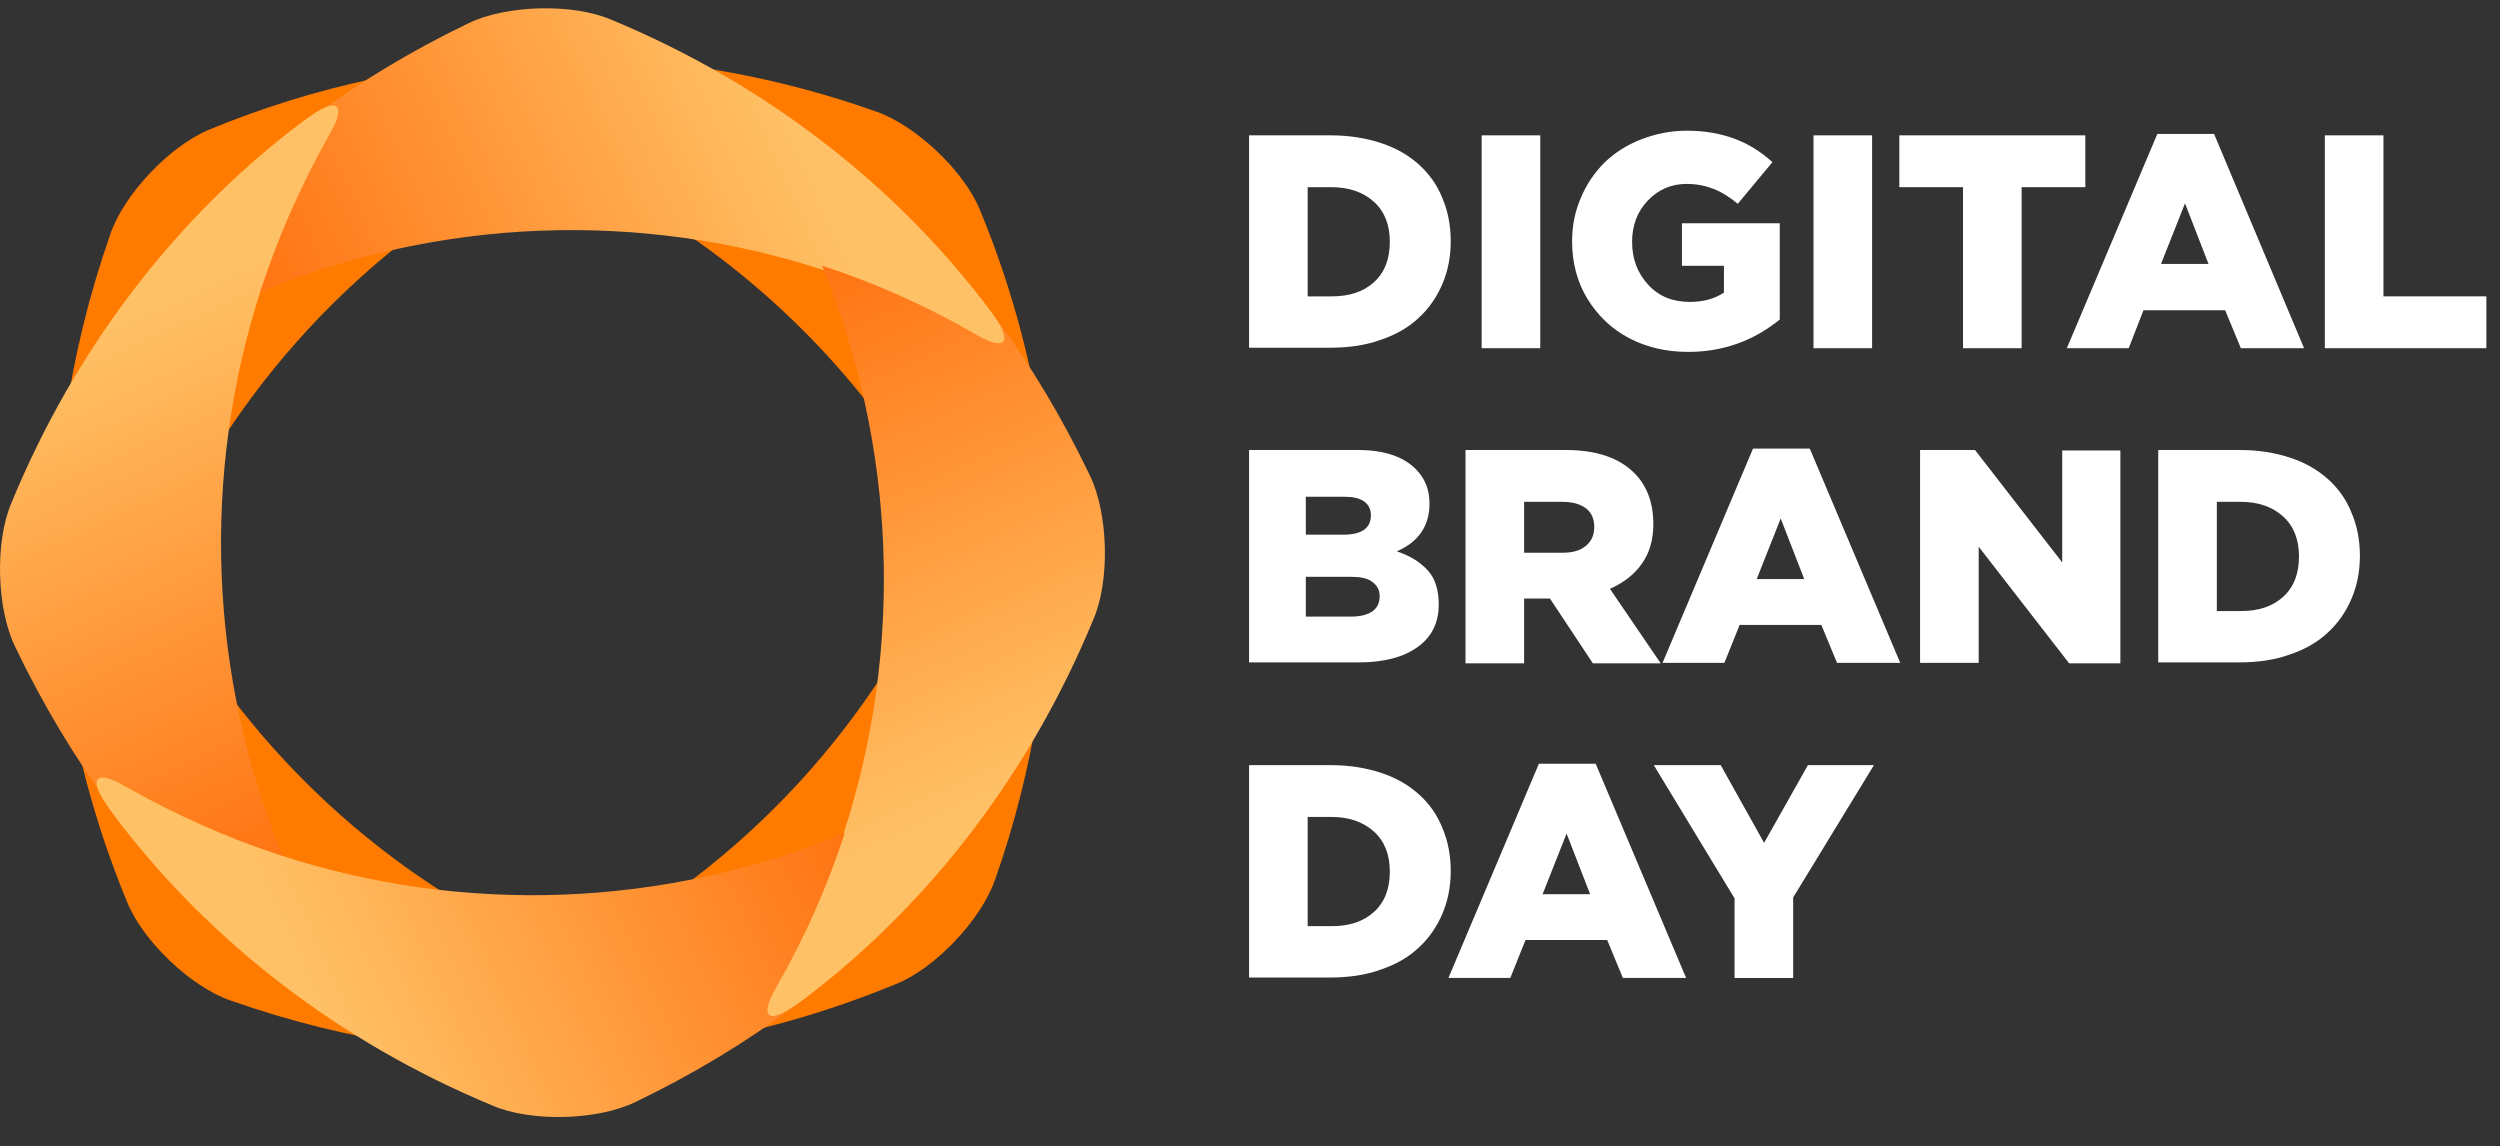<svg width="181" height="83" viewBox="0 0 181 83" fill="none" xmlns="http://www.w3.org/2000/svg">
<rect x="0" y="0" width="181" height="83" fill="#333333" stroke="none"/>
<path d="M70.97 15.253C69.834 12.405 66.326 9.089 63.452 8.084C50.989 3.661 38.292 3.125 27.099 5.671L26.865 5.738C22.955 6.576 19.013 7.782 15.137 9.39C12.297 10.563 8.955 14.081 7.986 16.962C6.449 21.35 5.38 25.773 4.745 30.128L4.779 29.927L4.745 30.162V30.195C4.712 30.396 4.678 30.631 4.645 30.865C4.678 30.664 4.712 30.463 4.745 30.296C4.678 30.798 4.612 31.3 4.545 31.837C3.175 42.423 4.545 54.015 9.189 65.272C10.325 68.119 13.834 71.469 16.707 72.441C21.084 73.982 25.495 75.054 29.838 75.691H29.905C40.898 77.399 53.061 76.126 64.889 71.235C67.729 70.096 71.037 66.578 72.039 63.697C73.476 59.643 74.478 55.556 75.147 51.502C75.247 51.201 75.347 50.832 75.414 50.33C77.118 39.307 75.848 27.079 70.97 15.253ZM4.879 29.525L4.845 29.692L4.879 29.525ZM5.18 28.654L5.146 28.687L5.18 28.654ZM5.079 28.888L5.046 28.955L5.079 28.888ZM4.979 29.156L4.946 29.29L4.979 29.156ZM41.132 69.325C28.101 63.931 17.442 53.981 11.06 41.385C16.507 28.285 26.464 17.531 39.127 11.166C52.058 16.56 62.717 26.443 69.066 38.972C63.686 52.139 53.762 62.926 41.132 69.325Z" fill="#FF7B00"/>
<path d="M18.76 21.159C31.791 15.765 46.326 15.196 59.724 19.584C63.5 20.824 67.175 22.466 70.717 24.476C71.519 24.945 72.121 25.179 72.488 25.179C73.156 25.179 73.09 24.442 72.087 23.035C71.787 22.6 71.452 22.164 71.118 21.729C64.603 13.32 55.481 6.083 44.254 1.426C41.447 0.22 36.636 0.354 33.896 1.694C29.719 3.704 25.843 6.05 22.302 8.696C24.407 7.222 24.975 7.892 23.638 10.137C21.6 13.688 19.996 17.373 18.76 21.159Z" fill="url(#paint0_linear_143_6209)"/>
<path d="M59.511 19.23C64.885 32.309 65.452 46.896 61.079 60.343C59.844 64.132 58.209 67.821 56.206 71.375C55.738 72.18 55.505 72.784 55.505 73.152C55.505 73.823 56.239 73.756 57.641 72.75C58.075 72.448 58.509 72.113 58.943 71.778C67.322 65.239 74.532 56.084 79.172 44.817C80.374 42 80.24 37.171 78.905 34.421C76.902 30.23 74.566 26.34 71.928 22.785C73.397 24.898 72.73 25.468 70.493 24.126C66.955 22.081 63.283 20.471 59.511 19.23Z" fill="url(#paint1_linear_143_6209)"/>
<path d="M20.486 62.002C15.111 48.924 14.544 34.337 18.917 20.89C20.152 17.101 21.788 13.412 23.79 9.857C24.258 9.052 24.491 8.449 24.491 8.08C24.491 7.409 23.757 7.476 22.355 8.482C21.921 8.784 21.487 9.12 21.053 9.455C12.674 15.994 5.464 25.149 0.824 36.416C-0.378 39.233 -0.244 44.062 1.091 46.811C3.094 51.003 5.43 54.893 8.068 58.447C6.599 56.335 7.266 55.765 9.503 57.106C13.041 59.152 16.713 60.761 20.486 62.002Z" fill="url(#paint2_linear_143_6209)"/>
<path d="M61.16 60.314C48.129 65.707 33.594 66.277 20.196 61.888C16.42 60.649 12.745 59.007 9.203 56.997C8.401 56.528 7.799 56.293 7.432 56.293C6.764 56.293 6.83 57.03 7.833 58.438C8.133 58.873 8.468 59.309 8.802 59.744C15.317 68.153 24.439 75.389 35.666 80.046C38.473 81.252 43.284 81.118 46.024 79.778C50.201 77.768 54.077 75.423 57.618 72.776C55.513 74.251 54.945 73.58 56.282 71.336C58.32 67.785 59.924 64.099 61.16 60.314Z" fill="url(#paint3_linear_143_6209)"/>
<path d="M90.432 25.21V9.799H96.346C97.682 9.799 98.919 10 100.021 10.368C101.124 10.737 102.026 11.273 102.761 11.943C103.496 12.613 104.064 13.417 104.432 14.355C104.833 15.293 105.033 16.332 105.033 17.471C105.033 18.576 104.833 19.615 104.432 20.553C104.031 21.491 103.463 22.329 102.728 22.999C101.993 23.702 101.057 24.238 99.954 24.607C98.852 25.009 97.615 25.176 96.246 25.176H90.432V25.21ZM94.675 21.457H96.413C97.716 21.457 98.718 21.122 99.487 20.419C100.255 19.715 100.623 18.744 100.623 17.504C100.623 16.298 100.255 15.327 99.487 14.623C98.718 13.92 97.682 13.551 96.413 13.551H94.675V21.457Z" fill="white"/>
<path d="M107.271 25.21V9.799H111.515V25.21H107.271Z" fill="white"/>
<path d="M113.82 17.47C113.82 16.364 114.021 15.326 114.455 14.321C114.856 13.349 115.458 12.478 116.159 11.774C116.894 11.071 117.763 10.502 118.799 10.099C119.835 9.697 120.937 9.463 122.107 9.463C123.41 9.463 124.546 9.664 125.548 10.032C126.551 10.401 127.486 10.97 128.322 11.741L125.816 14.756C125.248 14.287 124.68 13.919 124.078 13.684C123.477 13.45 122.842 13.316 122.107 13.316C121.004 13.316 120.069 13.718 119.3 14.522C118.532 15.326 118.164 16.331 118.164 17.503C118.164 18.776 118.565 19.782 119.333 20.619C120.102 21.457 121.104 21.859 122.341 21.859C123.343 21.859 124.145 21.624 124.813 21.189V19.245H121.773V16.163H128.856V23.132C126.918 24.706 124.713 25.477 122.207 25.477C120.637 25.477 119.2 25.142 117.93 24.472C116.66 23.802 115.658 22.83 114.923 21.624C114.188 20.418 113.82 19.011 113.82 17.47Z" fill="white"/>
<path d="M131.297 25.21V9.799H135.54V25.21H131.297Z" fill="white"/>
<path d="M137.512 13.551V9.799H150.977V13.551H146.366V25.21H142.123V13.551H137.512Z" fill="white"/>
<path d="M149.641 25.209L156.19 9.697H160.299L166.815 25.209H162.237L161.101 22.462H155.187L154.118 25.209H149.641ZM156.457 19.111H159.898L158.194 14.723L156.457 19.111Z" fill="white"/>
<path d="M168.318 25.21V9.799H172.562V21.457H180.013V25.21H168.318Z" fill="white"/>
<path d="M90.432 47.991V32.58H98.317C100.188 32.58 101.592 33.049 102.494 33.954C103.162 34.624 103.496 35.428 103.496 36.466C103.496 38.074 102.694 39.247 101.124 39.917C102.126 40.252 102.861 40.721 103.396 41.324C103.931 41.927 104.164 42.765 104.164 43.77C104.164 45.076 103.663 46.115 102.627 46.852C101.592 47.589 100.188 47.958 98.351 47.958H90.432V47.991ZM94.575 38.711H97.248C98.585 38.711 99.253 38.242 99.253 37.304C99.253 36.868 99.086 36.533 98.751 36.299C98.417 36.064 97.95 35.964 97.315 35.964H94.541V38.711H94.575ZM94.575 44.641H97.849C98.484 44.641 98.985 44.507 99.353 44.272C99.721 44.004 99.888 43.636 99.888 43.167C99.888 42.731 99.721 42.396 99.353 42.128C99.019 41.86 98.484 41.76 97.782 41.76H94.541V44.641H94.575Z" fill="white"/>
<path d="M106.102 47.991V32.58H113.352C115.591 32.58 117.228 33.15 118.331 34.255C119.233 35.16 119.701 36.399 119.701 37.94C119.701 39.08 119.433 40.017 118.865 40.822C118.297 41.626 117.529 42.195 116.56 42.631L120.235 48.025H115.324L112.216 43.334H110.345V48.025H106.102V47.991ZM110.345 40.017H113.152C113.887 40.017 114.421 39.85 114.822 39.515C115.223 39.18 115.424 38.744 115.424 38.141C115.424 37.572 115.223 37.103 114.822 36.801C114.421 36.5 113.853 36.332 113.118 36.332H110.345V40.017Z" fill="white"/>
<path d="M120.369 47.99L126.918 32.478H131.028L137.577 47.99H132.999L131.863 45.243H125.949L124.847 47.99H120.369ZM127.185 41.926H130.627L128.923 37.537L127.185 41.926Z" fill="white"/>
<path d="M139.014 47.991V32.58H142.99L149.305 40.721V32.614H153.515V48.025H149.806L143.257 39.582V47.991H139.014Z" fill="white"/>
<path d="M156.256 47.991V32.58H162.17C163.507 32.58 164.743 32.781 165.845 33.15C166.948 33.518 167.85 34.054 168.585 34.724C169.32 35.394 169.888 36.198 170.256 37.136C170.657 38.074 170.857 39.113 170.857 40.252C170.857 41.358 170.657 42.396 170.256 43.334C169.855 44.272 169.287 45.11 168.552 45.78C167.817 46.483 166.881 47.019 165.779 47.388C164.676 47.79 163.44 47.958 162.07 47.958H156.256V47.991ZM160.499 44.239H162.237C163.54 44.239 164.542 43.904 165.311 43.2C166.079 42.497 166.447 41.525 166.447 40.285C166.447 39.08 166.079 38.108 165.311 37.404C164.542 36.701 163.507 36.332 162.237 36.332H160.499V44.239Z" fill="white"/>
<path d="M90.432 70.805V55.395H96.346C97.682 55.395 98.919 55.596 100.021 55.964C101.124 56.333 102.026 56.869 102.761 57.539C103.496 58.209 104.064 59.013 104.432 59.951C104.833 60.889 105.033 61.927 105.033 63.066C105.033 64.172 104.833 65.211 104.432 66.149C104.031 67.087 103.463 67.924 102.728 68.594C101.993 69.298 101.057 69.834 99.954 70.202C98.852 70.605 97.615 70.772 96.246 70.772H90.432V70.805ZM94.675 67.053H96.413C97.716 67.053 98.718 66.718 99.487 66.015C100.255 65.311 100.623 64.34 100.623 63.1C100.623 61.894 100.255 60.922 99.487 60.219C98.718 59.515 97.682 59.147 96.413 59.147H94.675V67.053Z" fill="white"/>
<path d="M104.867 70.804L111.416 55.293H115.526L122.075 70.804H117.497L116.361 68.057H110.447L109.345 70.804H104.867ZM111.683 64.74H115.125L113.421 60.352L111.683 64.74Z" fill="white"/>
<path d="M119.734 55.395H124.579L127.72 61.023L130.894 55.395H135.672L129.825 64.976V70.805H125.582V65.043L119.734 55.395Z" fill="white"/>
<defs>
<linearGradient id="paint0_linear_143_6209" x1="9.584" y1="22.481" x2="54.146" y2="2.323" gradientUnits="userSpaceOnUse">
<stop stop-color="#FF6200"/>
<stop offset="1" stop-color="#FFC166"/>
</linearGradient>
<linearGradient id="paint1_linear_143_6209" x1="58.194" y1="10.021" x2="78.52" y2="54.634" gradientUnits="userSpaceOnUse">
<stop stop-color="#FF6200"/>
<stop offset="1" stop-color="#FFC166"/>
</linearGradient>
<linearGradient id="paint2_linear_143_6209" x1="21.802" y1="71.211" x2="1.476" y2="26.598" gradientUnits="userSpaceOnUse">
<stop stop-color="#FF6200"/>
<stop offset="1" stop-color="#FFC166"/>
</linearGradient>
<linearGradient id="paint3_linear_143_6209" x1="70.336" y1="58.992" x2="25.774" y2="79.15" gradientUnits="userSpaceOnUse">
<stop stop-color="#FF6200"/>
<stop offset="1" stop-color="#FFC166"/>
</linearGradient>
</defs>
</svg>
